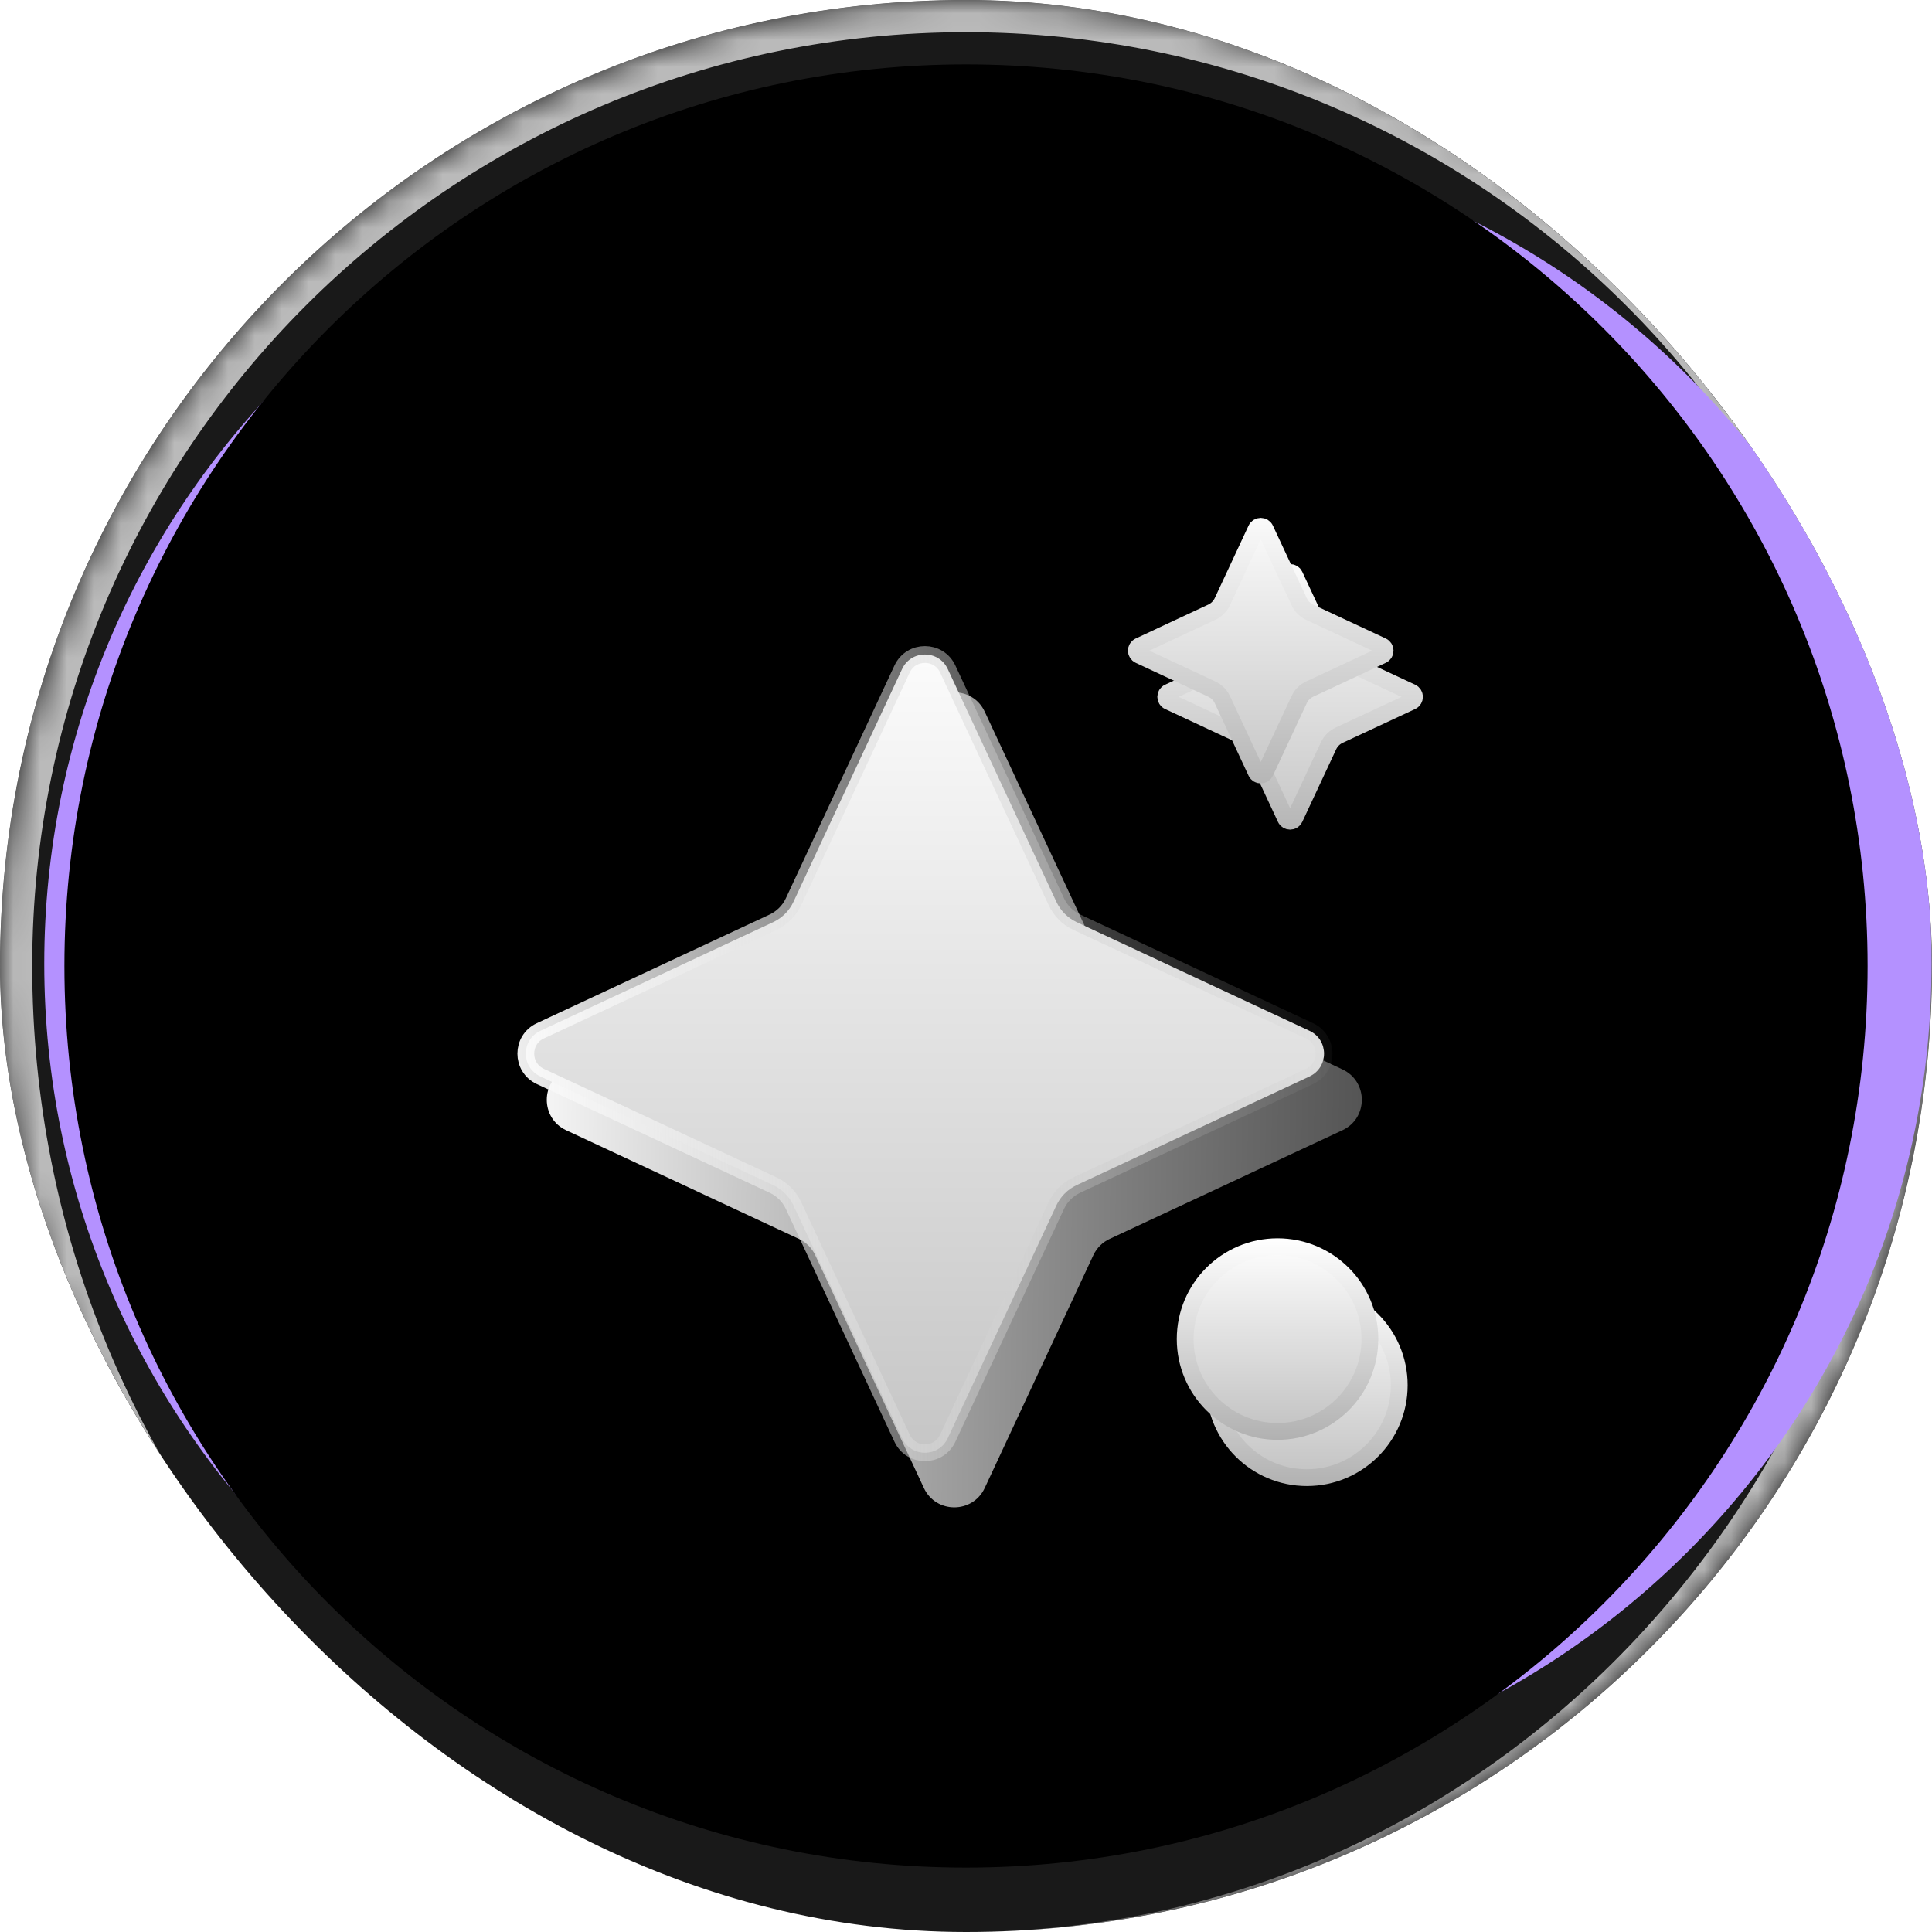 <svg width="72" height="72" viewBox="0 0 72 72" fill="none" xmlns="http://www.w3.org/2000/svg">
<g clip-path="url(#clip0_2679_1521)">
<mask id="path-2-inside-1_2679_1521" fill="white">
<path d="M0 36C0 16.118 16.118 0 36 0V0C55.882 0 72 16.118 72 36V36C72 55.882 55.882 72 36 72V72C16.118 72 0 55.882 0 36V36Z"/>
</mask>
<path d="M0 36C0 16.118 16.118 0 36 0V0C55.882 0 72 16.118 72 36V36C72 55.882 55.882 72 36 72V72C16.118 72 0 55.882 0 36V36Z" fill="#191919"/>
<path d="M-1.2 35.4C-1.2 15.186 15.186 -1.2 35.4 -1.2H36.6C56.814 -1.2 73.2 15.186 73.2 35.4L70.8 36C70.8 16.78 55.219 1.2 36 1.2H36C16.78 1.2 1.2 16.78 1.2 36L-1.2 35.4ZM72 72H0H72ZM35.4 72C15.186 72 -1.2 55.614 -1.2 35.4V35.4C-1.2 15.186 15.186 -1.2 35.4 -1.2L36 1.2C16.78 1.2 1.2 16.78 1.2 36V36C1.2 55.882 16.78 72 36 72H35.4ZM36.6 -1.2C56.814 -1.2 73.2 15.186 73.2 35.4V35.4C73.2 55.614 56.814 72 36.6 72H36C55.219 72 70.8 55.882 70.8 36V36C70.8 16.78 55.219 1.2 36 1.2L36.6 -1.2Z" fill="white" fill-opacity="0.7" mask="url(#path-2-inside-1_2679_1521)"/>
<g style="mix-blend-mode:overlay">
<path d="M1.649 35.916C1.649 18.813 15.514 4.948 32.616 4.948H41.014C58.117 4.948 71.982 18.813 71.982 35.916V35.916C71.982 53.019 58.117 66.883 41.014 66.883H32.616C15.514 66.883 1.649 53.019 1.649 35.916V35.916Z" fill="#B491FF"/>
</g>
<path d="M2.4 36C2.4 17.444 17.443 2.4 36 2.4V2.4C54.556 2.4 69.6 17.444 69.6 36V36C69.6 54.557 54.556 69.6 36 69.6V69.6C17.443 69.6 2.4 54.557 2.4 36V36Z" fill="black"/>
<g filter="url(#filter0_f_2679_1521)">
<ellipse cx="92.026" cy="11.614" rx="24.286" ry="32.747" transform="rotate(-3.238 92.026 11.614)" fill="#AC8FF5"/>
</g>
<g filter="url(#filter1_f_2679_1521)">
<ellipse cx="-16.883" cy="59.81" rx="18.895" ry="25.719" transform="rotate(-26.717 -16.883 59.81)" fill="#FF8DB1"/>
</g>
<g filter="url(#filter2_d_2679_1521)">
<path d="M34.43 21.516C34.879 20.553 36.249 20.553 36.698 21.516L40.747 30.193C40.872 30.459 41.086 30.673 41.352 30.798L50.029 34.847C50.992 35.297 50.992 36.666 50.029 37.115L41.352 41.165C41.086 41.289 40.872 41.503 40.747 41.769L36.698 50.446C36.249 51.409 34.879 51.409 34.43 50.446L30.381 41.769C30.256 41.503 30.042 41.289 29.776 41.165L21.099 37.115C20.136 36.666 20.136 35.297 21.099 34.847L29.776 30.798C30.042 30.673 30.256 30.459 30.381 30.193L34.43 21.516Z" fill="url(#paint0_linear_2679_1521)"/>
<path d="M47.909 16.436C47.977 16.292 48.182 16.292 48.249 16.436L49.511 19.139C49.592 19.312 49.73 19.451 49.903 19.532L52.606 20.794C52.75 20.861 52.751 21.066 52.606 21.134L49.903 22.395C49.73 22.476 49.592 22.615 49.511 22.788L48.249 25.491C48.182 25.635 47.977 25.635 47.909 25.491L46.648 22.788C46.567 22.615 46.427 22.476 46.254 22.395L43.552 21.134C43.407 21.066 43.407 20.861 43.552 20.794L46.254 19.532C46.427 19.451 46.567 19.312 46.648 19.139L47.909 16.436Z" fill="url(#paint1_linear_2679_1521)" stroke="url(#paint2_linear_2679_1521)" stroke-width="0.626"/>
<circle cx="48.704" cy="46.619" r="3.442" fill="url(#paint3_linear_2679_1521)" stroke="url(#paint4_linear_2679_1521)" stroke-width="0.626"/>
</g>
<g style="mix-blend-mode:plus-lighter" filter="url(#filter3_f_2679_1521)">
<path d="M33.618 24.933C33.956 24.211 34.983 24.211 35.32 24.933L39.369 33.61C39.525 33.943 39.792 34.21 40.125 34.366L48.802 38.415C49.524 38.752 49.524 39.779 48.802 40.116L40.125 44.166C39.792 44.321 39.525 44.588 39.369 44.921L35.32 53.598C34.982 54.32 33.956 54.32 33.618 53.598L29.57 44.921C29.414 44.589 29.146 44.321 28.814 44.166L20.137 40.116C19.415 39.779 19.415 38.752 20.137 38.415L28.814 34.366C29.146 34.21 29.414 33.943 29.57 33.61L33.618 24.933Z" fill="url(#paint5_linear_2679_1521)" stroke="url(#paint6_linear_2679_1521)" stroke-width="0.626"/>
<path d="M46.814 19.721C46.882 19.576 47.087 19.576 47.154 19.721L48.416 22.423C48.497 22.596 48.635 22.736 48.808 22.816L51.511 24.078C51.656 24.146 51.656 24.351 51.511 24.418L48.808 25.68C48.635 25.761 48.497 25.899 48.416 26.072L47.154 28.775C47.087 28.919 46.882 28.919 46.814 28.775L45.553 26.072C45.472 25.899 45.332 25.761 45.159 25.68L42.457 24.418C42.312 24.351 42.312 24.145 42.457 24.078L45.159 22.816C45.332 22.736 45.472 22.596 45.553 22.423L46.814 19.721Z" fill="url(#paint7_linear_2679_1521)" stroke="url(#paint8_linear_2679_1521)" stroke-width="0.626"/>
<circle cx="47.61" cy="49.903" r="3.442" fill="url(#paint9_linear_2679_1521)" stroke="url(#paint10_linear_2679_1521)" stroke-width="0.626"/>
</g>
</g>
<defs>
<filter id="filter0_f_2679_1521" x="30.029" y="-58.788" width="123.994" height="140.804" filterUnits="userSpaceOnUse" color-interpolation-filters="sRGB">
<feFlood flood-opacity="0" result="BackgroundImageFix"/>
<feBlend mode="normal" in="SourceGraphic" in2="BackgroundImageFix" result="shape"/>
<feGaussianBlur stdDeviation="18.839" result="effect1_foregroundBlur_2679_1521"/>
</filter>
<filter id="filter1_f_2679_1521" x="-75.022" y="-2.368" width="116.278" height="124.357" filterUnits="userSpaceOnUse" color-interpolation-filters="sRGB">
<feFlood flood-opacity="0" result="BackgroundImageFix"/>
<feBlend mode="normal" in="SourceGraphic" in2="BackgroundImageFix" result="shape"/>
<feGaussianBlur stdDeviation="18.839" result="effect1_foregroundBlur_2679_1521"/>
</filter>
<filter id="filter2_d_2679_1521" x="2.856" y="3.5" width="67.691" height="70.194" filterUnits="userSpaceOnUse" color-interpolation-filters="sRGB">
<feFlood flood-opacity="0" result="BackgroundImageFix"/>
<feColorMatrix in="SourceAlpha" type="matrix" values="0 0 0 0 0 0 0 0 0 0 0 0 0 0 0 0 0 0 127 0" result="hardAlpha"/>
<feOffset dy="5.006"/>
<feGaussianBlur stdDeviation="8.76"/>
<feComposite in2="hardAlpha" operator="out"/>
<feColorMatrix type="matrix" values="0 0 0 0 1 0 0 0 0 1 0 0 0 0 1 0 0 0 0.25 0"/>
<feBlend mode="normal" in2="BackgroundImageFix" result="effect1_dropShadow_2679_1521"/>
<feBlend mode="normal" in="SourceGraphic" in2="effect1_dropShadow_2679_1521" result="shape"/>
</filter>
<filter id="filter3_f_2679_1521" x="-17.94" y="-17.923" width="107.094" height="109.597" filterUnits="userSpaceOnUse" color-interpolation-filters="sRGB">
<feFlood flood-opacity="0" result="BackgroundImageFix"/>
<feBlend mode="normal" in="SourceGraphic" in2="BackgroundImageFix" result="shape"/>
<feGaussianBlur stdDeviation="18.611" result="effect1_foregroundBlur_2679_1521"/>
</filter>
<linearGradient id="paint0_linear_2679_1521" x1="18.669" y1="35.732" x2="52.459" y2="36.23" gradientUnits="userSpaceOnUse">
<stop stop-color="white"/>
<stop offset="1" stop-color="#C2C2C2" stop-opacity="0.4"/>
</linearGradient>
<linearGradient id="paint1_linear_2679_1521" x1="48.079" y1="15.332" x2="48.079" y2="26.595" gradientUnits="userSpaceOnUse">
<stop stop-color="white"/>
<stop offset="1" stop-color="#C2C2C2"/>
</linearGradient>
<linearGradient id="paint2_linear_2679_1521" x1="48.079" y1="15.332" x2="48.079" y2="26.595" gradientUnits="userSpaceOnUse">
<stop stop-color="white"/>
<stop offset="1" stop-color="#B1B1B1"/>
</linearGradient>
<linearGradient id="paint3_linear_2679_1521" x1="48.704" y1="42.864" x2="48.704" y2="50.373" gradientUnits="userSpaceOnUse">
<stop stop-color="white"/>
<stop offset="1" stop-color="#C0C0C0"/>
</linearGradient>
<linearGradient id="paint4_linear_2679_1521" x1="48.704" y1="42.864" x2="48.704" y2="50.373" gradientUnits="userSpaceOnUse">
<stop stop-color="white"/>
<stop offset="1" stop-color="#B1B1B1"/>
</linearGradient>
<linearGradient id="paint5_linear_2679_1521" x1="34.469" y1="22.371" x2="34.469" y2="56.16" gradientUnits="userSpaceOnUse">
<stop stop-color="white"/>
<stop offset="1" stop-color="#C2C2C2"/>
</linearGradient>
<linearGradient id="paint6_linear_2679_1521" x1="17.575" y1="39.412" x2="51.364" y2="39.119" gradientUnits="userSpaceOnUse">
<stop stop-color="white"/>
<stop offset="1" stop-color="#B1B1B1" stop-opacity="0"/>
</linearGradient>
<linearGradient id="paint7_linear_2679_1521" x1="46.984" y1="18.616" x2="46.984" y2="29.879" gradientUnits="userSpaceOnUse">
<stop stop-color="white"/>
<stop offset="1" stop-color="#C2C2C2"/>
</linearGradient>
<linearGradient id="paint8_linear_2679_1521" x1="46.984" y1="18.616" x2="46.984" y2="29.879" gradientUnits="userSpaceOnUse">
<stop stop-color="white"/>
<stop offset="1" stop-color="#B1B1B1"/>
</linearGradient>
<linearGradient id="paint9_linear_2679_1521" x1="47.61" y1="46.148" x2="47.61" y2="53.657" gradientUnits="userSpaceOnUse">
<stop stop-color="white"/>
<stop offset="1" stop-color="#C0C0C0"/>
</linearGradient>
<linearGradient id="paint10_linear_2679_1521" x1="47.61" y1="46.148" x2="47.61" y2="53.657" gradientUnits="userSpaceOnUse">
<stop stop-color="white"/>
<stop offset="1" stop-color="#B1B1B1"/>
</linearGradient>
<clipPath id="clip0_2679_1521">
<rect width="72" height="72" rx="36" fill="white"/>
</clipPath>
</defs>
</svg>

